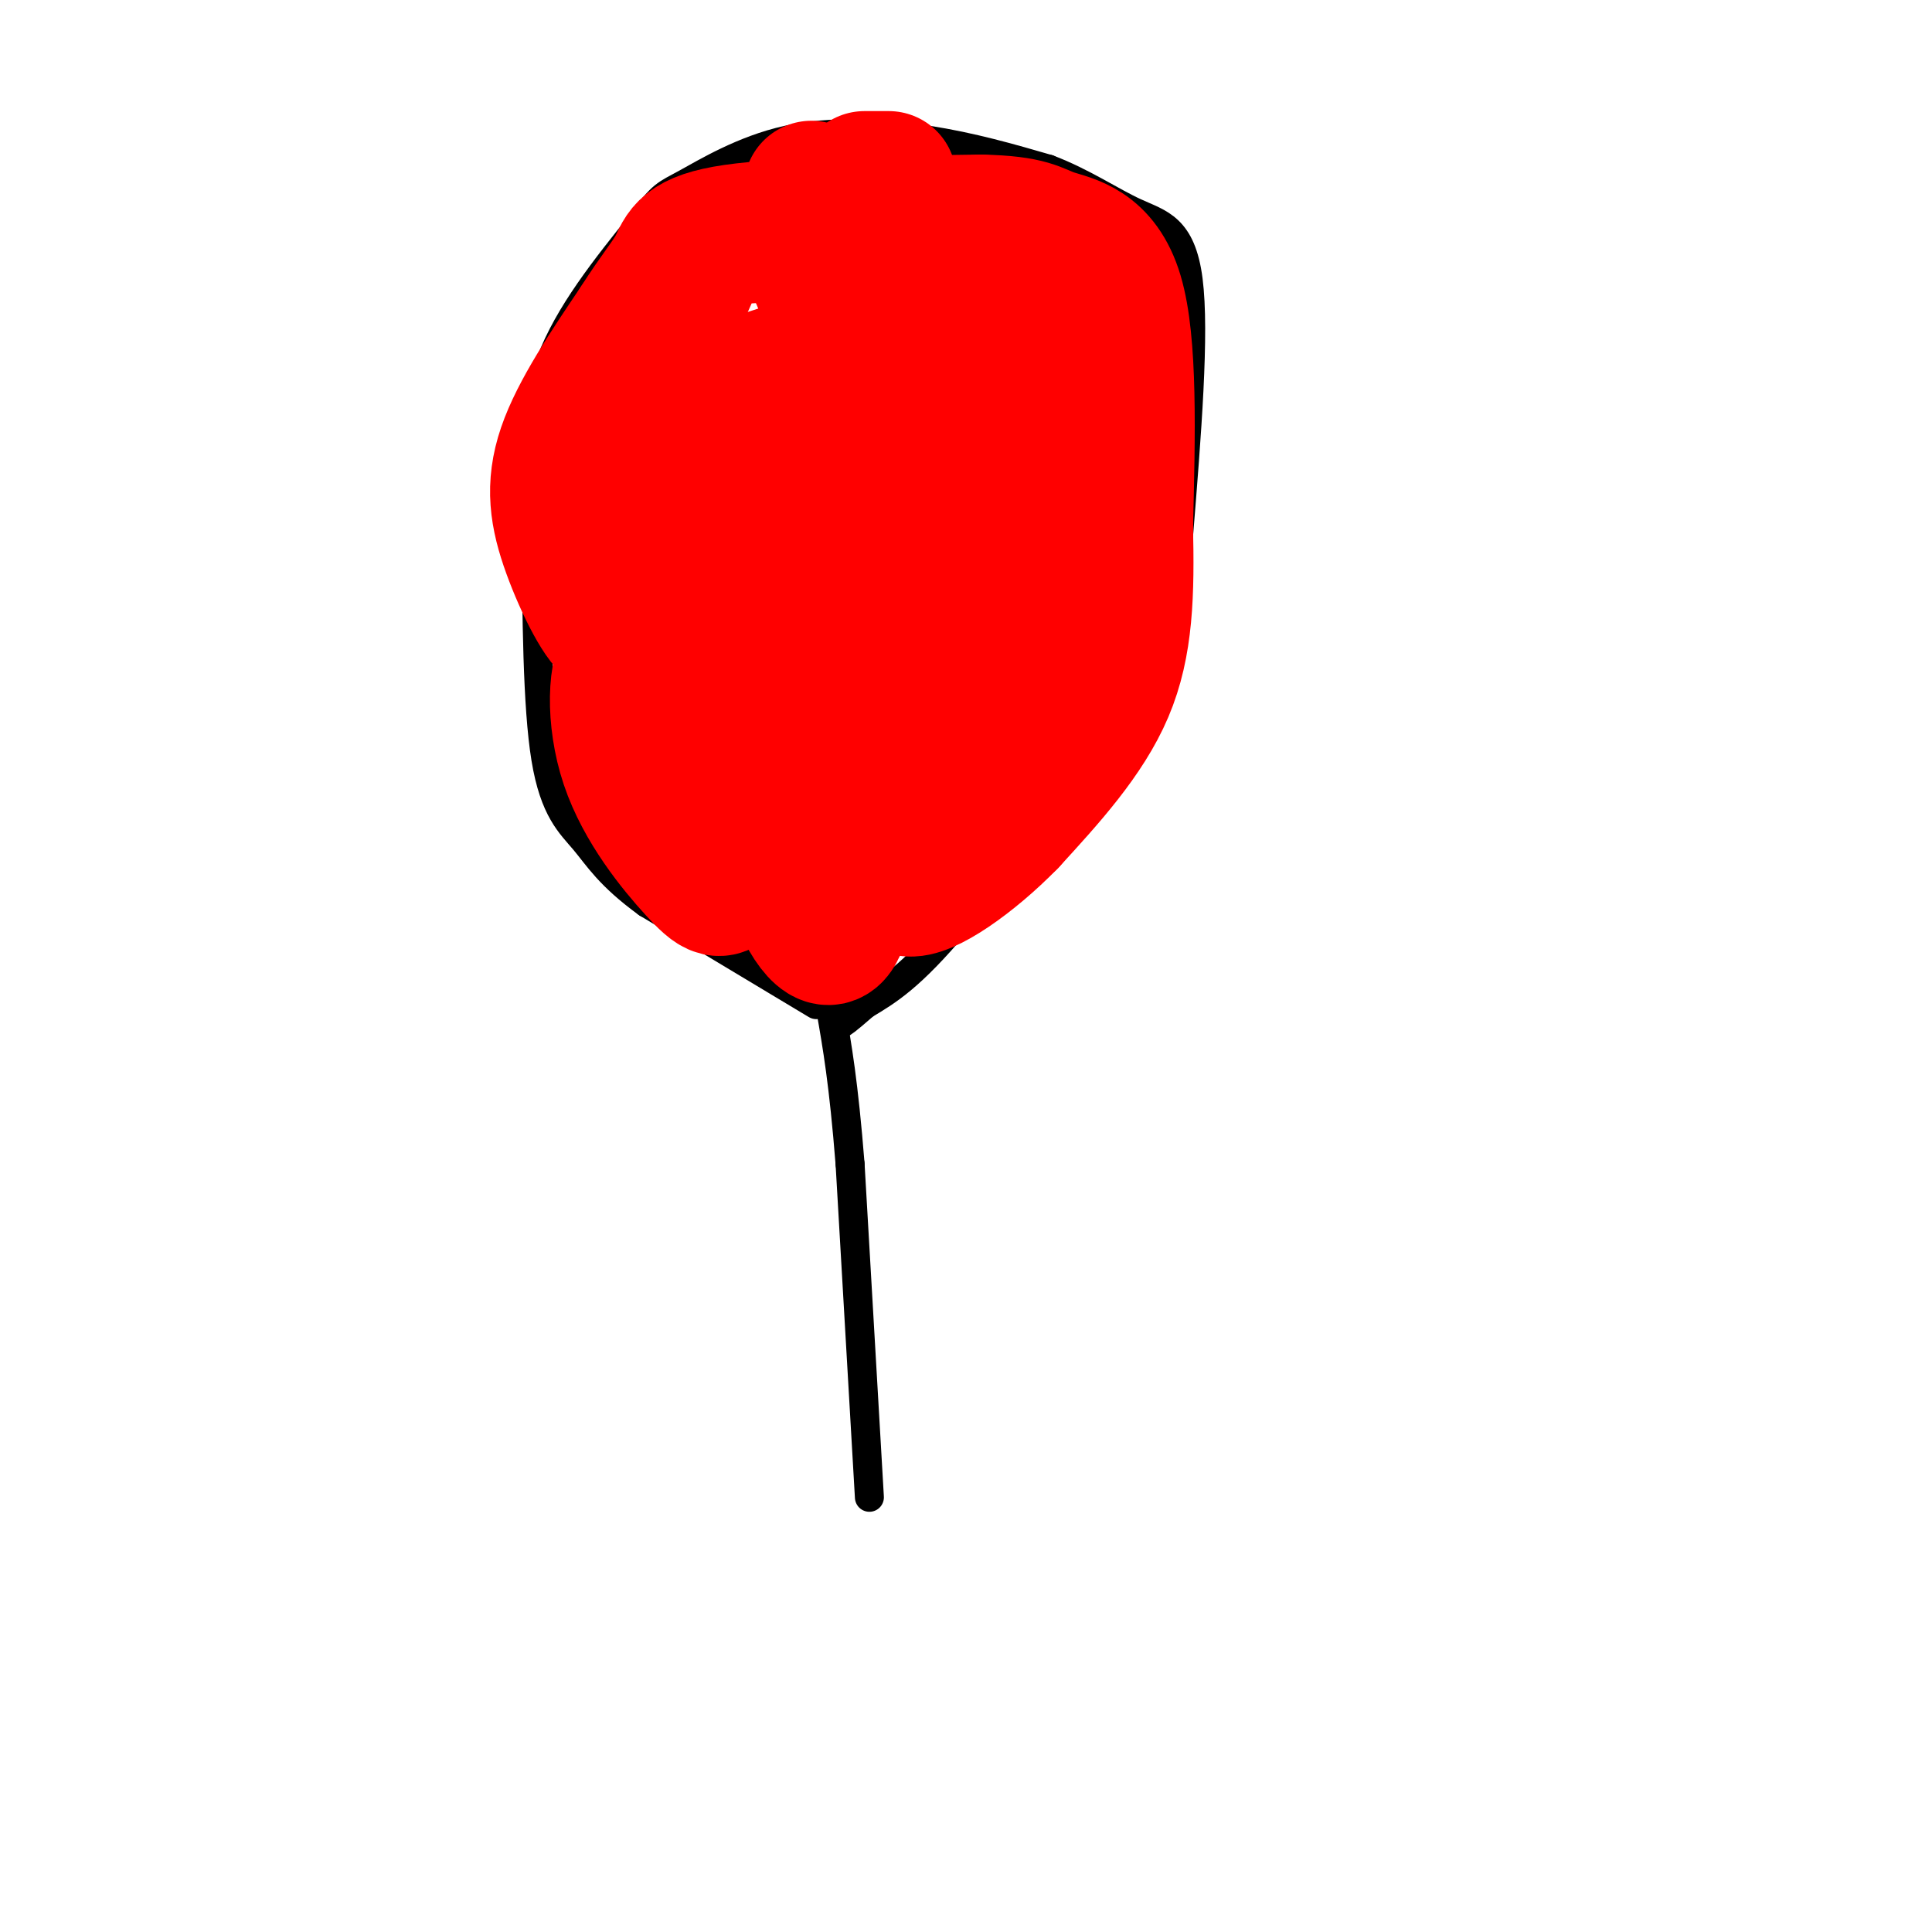 <svg viewBox='0 0 400 400' version='1.1' xmlns='http://www.w3.org/2000/svg' xmlns:xlink='http://www.w3.org/1999/xlink'><g fill='none' stroke='rgb(0,0,0)' stroke-width='6' stroke-linecap='round' stroke-linejoin='round'><path d='M180,310c0.000,0.000 -4.000,-69.000 -4,-69'/><path d='M176,241c-1.333,-16.833 -2.667,-24.417 -4,-32'/><path d='M169,208c0.000,0.000 -35.000,-21.000 -35,-21'/><path d='M134,187c-7.905,-5.750 -10.167,-9.625 -13,-13c-2.833,-3.375 -6.238,-6.250 -8,-17c-1.762,-10.750 -1.881,-29.375 -2,-48'/><path d='M111,109c-0.489,-13.733 -0.711,-24.067 3,-34c3.711,-9.933 11.356,-19.467 19,-29'/><path d='M133,46c4.088,-5.772 4.807,-5.702 9,-8c4.193,-2.298 11.860,-6.965 21,-9c9.140,-2.035 19.754,-1.439 29,0c9.246,1.439 17.123,3.719 25,6'/><path d='M217,35c7.262,2.762 12.917,6.667 18,9c5.083,2.333 9.595,3.095 11,14c1.405,10.905 -0.298,31.952 -2,53'/><path d='M244,111c-0.400,12.422 -0.400,16.978 -8,29c-7.600,12.022 -22.800,31.511 -38,51'/><path d='M198,191c-9.500,11.333 -14.250,14.167 -19,17'/><path d='M179,208c-4.000,3.500 -4.500,3.750 -5,4'/></g>
<g fill='none' stroke='rgb(255,0,0)' stroke-width='6' stroke-linecap='round' stroke-linejoin='round'><path d='M150,110c0.857,-2.498 1.715,-4.997 1,-8c-0.715,-3.003 -3.001,-6.512 -5,-8c-1.999,-1.488 -3.711,-0.956 -4,3c-0.289,3.956 0.845,11.334 3,16c2.155,4.666 5.330,6.619 9,8c3.670,1.381 7.835,2.191 12,3'/><path d='M166,124c3.590,0.126 6.564,-1.059 8,-4c1.436,-2.941 1.334,-7.638 1,-10c-0.334,-2.362 -0.900,-2.391 -4,-2c-3.100,0.391 -8.733,1.200 -12,3c-3.267,1.800 -4.170,4.590 -6,8c-1.830,3.410 -4.589,7.438 -6,12c-1.411,4.562 -1.474,9.656 1,12c2.474,2.344 7.484,1.937 11,1c3.516,-0.937 5.536,-2.405 8,-5c2.464,-2.595 5.370,-6.316 7,-16c1.630,-9.684 1.985,-25.329 0,-30c-1.985,-4.671 -6.308,1.632 -9,5c-2.692,3.368 -3.752,3.800 -6,12c-2.248,8.200 -5.682,24.169 -7,35c-1.318,10.831 -0.519,16.523 3,20c3.519,3.477 9.760,4.738 16,6'/><path d='M171,171c3.984,1.011 5.943,0.538 8,-1c2.057,-1.538 4.213,-4.142 6,-7c1.787,-2.858 3.206,-5.970 4,-14c0.794,-8.030 0.963,-20.978 0,-29c-0.963,-8.022 -3.057,-11.119 -8,-14c-4.943,-2.881 -12.733,-5.547 -18,-7c-5.267,-1.453 -8.010,-1.692 -14,1c-5.990,2.692 -15.226,8.317 -20,14c-4.774,5.683 -5.084,11.425 -6,15c-0.916,3.575 -2.437,4.982 0,10c2.437,5.018 8.831,13.645 13,18c4.169,4.355 6.113,4.437 13,5c6.887,0.563 18.717,1.608 26,1c7.283,-0.608 10.018,-2.869 13,-11c2.982,-8.131 6.209,-22.132 8,-30c1.791,-7.868 2.144,-9.605 -1,-16c-3.144,-6.395 -9.787,-17.449 -15,-24c-5.213,-6.551 -8.996,-8.598 -17,-10c-8.004,-1.402 -20.228,-2.159 -27,-1c-6.772,1.159 -8.093,4.235 -10,7c-1.907,2.765 -4.402,5.219 -6,11c-1.598,5.781 -2.299,14.891 -3,24'/><path d='M117,113c0.806,7.232 4.320,13.312 7,17c2.680,3.688 4.524,4.985 10,7c5.476,2.015 14.582,4.747 21,6c6.418,1.253 10.146,1.025 15,-3c4.854,-4.025 10.834,-11.849 14,-16c3.166,-4.151 3.517,-4.629 4,-11c0.483,-6.371 1.098,-18.636 1,-24c-0.098,-5.364 -0.910,-3.828 -3,-4c-2.090,-0.172 -5.457,-2.051 -10,-1c-4.543,1.051 -10.261,5.031 -14,9c-3.739,3.969 -5.500,7.926 -7,12c-1.500,4.074 -2.741,8.263 -3,17c-0.259,8.737 0.463,22.022 3,31c2.537,8.978 6.890,13.651 11,15c4.110,1.349 7.978,-0.625 11,-2c3.022,-1.375 5.196,-2.150 8,-12c2.804,-9.850 6.236,-28.774 7,-43c0.764,-14.226 -1.140,-23.753 -3,-31c-1.860,-7.247 -3.674,-12.213 -6,-15c-2.326,-2.787 -5.163,-3.393 -8,-4'/><path d='M175,61c-3.439,0.316 -8.037,3.106 -11,8c-2.963,4.894 -4.290,11.893 -5,22c-0.710,10.107 -0.804,23.324 2,38c2.804,14.676 8.506,30.812 11,28c2.494,-2.812 1.779,-24.573 -1,-41c-2.779,-16.427 -7.622,-27.520 -12,-27c-4.378,0.520 -8.293,12.653 -10,28c-1.707,15.347 -1.208,33.907 0,44c1.208,10.093 3.125,11.718 6,12c2.875,0.282 6.709,-0.780 9,-1c2.291,-0.220 3.040,0.402 4,-11c0.960,-11.402 2.131,-34.829 1,-49c-1.131,-14.171 -4.566,-19.085 -8,-24'/><path d='M161,88c-2.098,-5.129 -3.343,-5.950 -6,-6c-2.657,-0.050 -6.728,0.673 -10,5c-3.272,4.327 -5.747,12.259 -6,21c-0.253,8.741 1.714,18.291 3,23c1.286,4.709 1.889,4.577 4,6c2.111,1.423 5.728,4.400 10,4c4.272,-0.400 9.199,-4.177 12,-5c2.801,-0.823 3.475,1.306 5,-14c1.525,-15.306 3.902,-48.049 3,-61c-0.902,-12.951 -5.084,-6.111 -8,2c-2.916,8.111 -4.566,17.492 -5,26c-0.434,8.508 0.348,16.145 1,20c0.652,3.855 1.175,3.930 4,4c2.825,0.070 7.953,0.134 11,1c3.047,0.866 4.013,2.533 7,-4c2.987,-6.533 7.993,-21.267 13,-36'/><path d='M199,74c2.778,-9.067 3.222,-13.733 0,-3c-3.222,10.733 -10.111,36.867 -17,63'/></g>
<g fill='none' stroke='rgb(255,0,0)' stroke-width='28' stroke-linecap='round' stroke-linejoin='round'><path d='M199,95c0.000,0.000 0.100,0.100 0.1,0.1'/><path d='M202,93c-3.617,-2.538 -7.235,-5.075 -12,-6c-4.765,-0.925 -10.679,-0.237 -15,2c-4.321,2.237 -7.050,6.025 -8,10c-0.950,3.975 -0.121,8.138 2,10c2.121,1.862 5.532,1.424 9,-1c3.468,-2.424 6.991,-6.836 9,-11c2.009,-4.164 2.505,-8.082 3,-12'/><path d='M190,85c0.824,-6.449 1.384,-16.571 0,-23c-1.384,-6.429 -4.710,-9.165 -12,-11c-7.290,-1.835 -18.542,-2.771 -25,-2c-6.458,0.771 -8.120,3.247 -11,10c-2.880,6.753 -6.976,17.783 -9,29c-2.024,11.217 -1.976,22.620 -1,31c0.976,8.380 2.878,13.736 5,17c2.122,3.264 4.462,4.435 11,5c6.538,0.565 17.273,0.524 23,-1c5.727,-1.524 6.446,-4.531 7,-8c0.554,-3.469 0.944,-7.399 0,-11c-0.944,-3.601 -3.222,-6.872 -6,-9c-2.778,-2.128 -6.056,-3.111 -9,-1c-2.944,2.111 -5.556,7.318 -7,14c-1.444,6.682 -1.722,14.841 -2,23'/><path d='M154,148c0.347,9.860 2.215,23.010 4,26c1.785,2.990 3.486,-4.179 0,-17c-3.486,-12.821 -12.158,-31.292 -16,-38c-3.842,-6.708 -2.853,-1.651 -3,0c-0.147,1.651 -1.431,-0.104 -1,8c0.431,8.104 2.578,26.066 4,30c1.422,3.934 2.121,-6.162 0,-12c-2.121,-5.838 -7.060,-7.419 -12,-9'/><path d='M130,136c-2.604,2.350 -3.113,12.725 0,22c3.113,9.275 9.848,17.449 14,22c4.152,4.551 5.722,5.480 7,1c1.278,-4.480 2.264,-14.369 0,-24c-2.264,-9.631 -7.778,-19.004 -11,-24c-3.222,-4.996 -4.153,-5.613 -6,-4c-1.847,1.613 -4.611,5.457 -2,13c2.611,7.543 10.597,18.785 17,24c6.403,5.215 11.224,4.404 14,4c2.776,-0.404 3.507,-0.401 4,-3c0.493,-2.599 0.746,-7.799 1,-13'/><path d='M168,154c0.331,-3.542 0.658,-5.897 0,-9c-0.658,-3.103 -2.300,-6.956 -4,-2c-1.700,4.956 -3.458,18.719 -2,30c1.458,11.281 6.131,20.080 9,21c2.869,0.920 3.935,-6.040 5,-13'/><path d='M176,181c1.348,-1.807 2.217,0.175 4,0c1.783,-0.175 4.480,-2.509 8,-11c3.520,-8.491 7.863,-23.140 9,-25c1.137,-1.860 -0.931,9.070 -3,20'/><path d='M194,165c0.074,3.589 1.760,2.563 4,0c2.240,-2.563 5.034,-6.662 8,-15c2.966,-8.338 6.104,-20.915 4,-17c-2.104,3.915 -9.451,24.323 -12,33c-2.549,8.677 -0.300,5.622 3,-3c3.300,-8.622 7.650,-22.811 12,-37'/><path d='M213,126c0.940,-1.821 -2.708,12.125 -1,10c1.708,-2.125 8.774,-20.321 11,-33c2.226,-12.679 -0.387,-19.839 -3,-27'/><path d='M220,76c-3.096,-5.705 -9.335,-6.467 -13,-8c-3.665,-1.533 -4.756,-3.836 -18,0c-13.244,3.836 -38.641,13.810 -49,15c-10.359,1.190 -5.679,-6.405 -1,-14'/><path d='M139,69c-1.060,9.060 -3.208,38.708 -5,48c-1.792,9.292 -3.226,-1.774 -4,-5c-0.774,-3.226 -0.887,1.387 -1,6'/><path d='M129,118c-0.126,4.364 0.059,12.273 -2,12c-2.059,-0.273 -6.362,-8.727 -9,-16c-2.638,-7.273 -3.611,-13.364 -1,-21c2.611,-7.636 8.805,-16.818 15,-26'/><path d='M132,67c4.024,-6.345 6.583,-9.208 8,-12c1.417,-2.792 1.690,-5.512 12,-7c10.310,-1.488 30.655,-1.744 51,-2'/><path d='M203,46c10.536,0.226 11.375,1.792 15,3c3.625,1.208 10.036,2.060 13,12c2.964,9.940 2.482,28.970 2,48'/><path d='M233,109c0.311,13.822 0.089,24.378 -4,34c-4.089,9.622 -12.044,18.311 -20,27'/><path d='M209,170c-7.867,8.067 -17.533,14.733 -21,14c-3.467,-0.733 -0.733,-8.867 2,-17'/><path d='M190,167c3.464,-20.643 11.125,-63.750 12,-82c0.875,-18.250 -5.036,-11.643 -9,-9c-3.964,2.643 -5.982,1.321 -8,0'/><path d='M185,76c-2.889,-0.622 -6.111,-2.178 -9,-6c-2.889,-3.822 -5.444,-9.911 -8,-16'/><path d='M168,54c-1.333,-5.167 -0.667,-10.083 0,-15'/><path d='M179,37c0.000,0.000 5.000,0.000 5,0'/></g>
</svg>